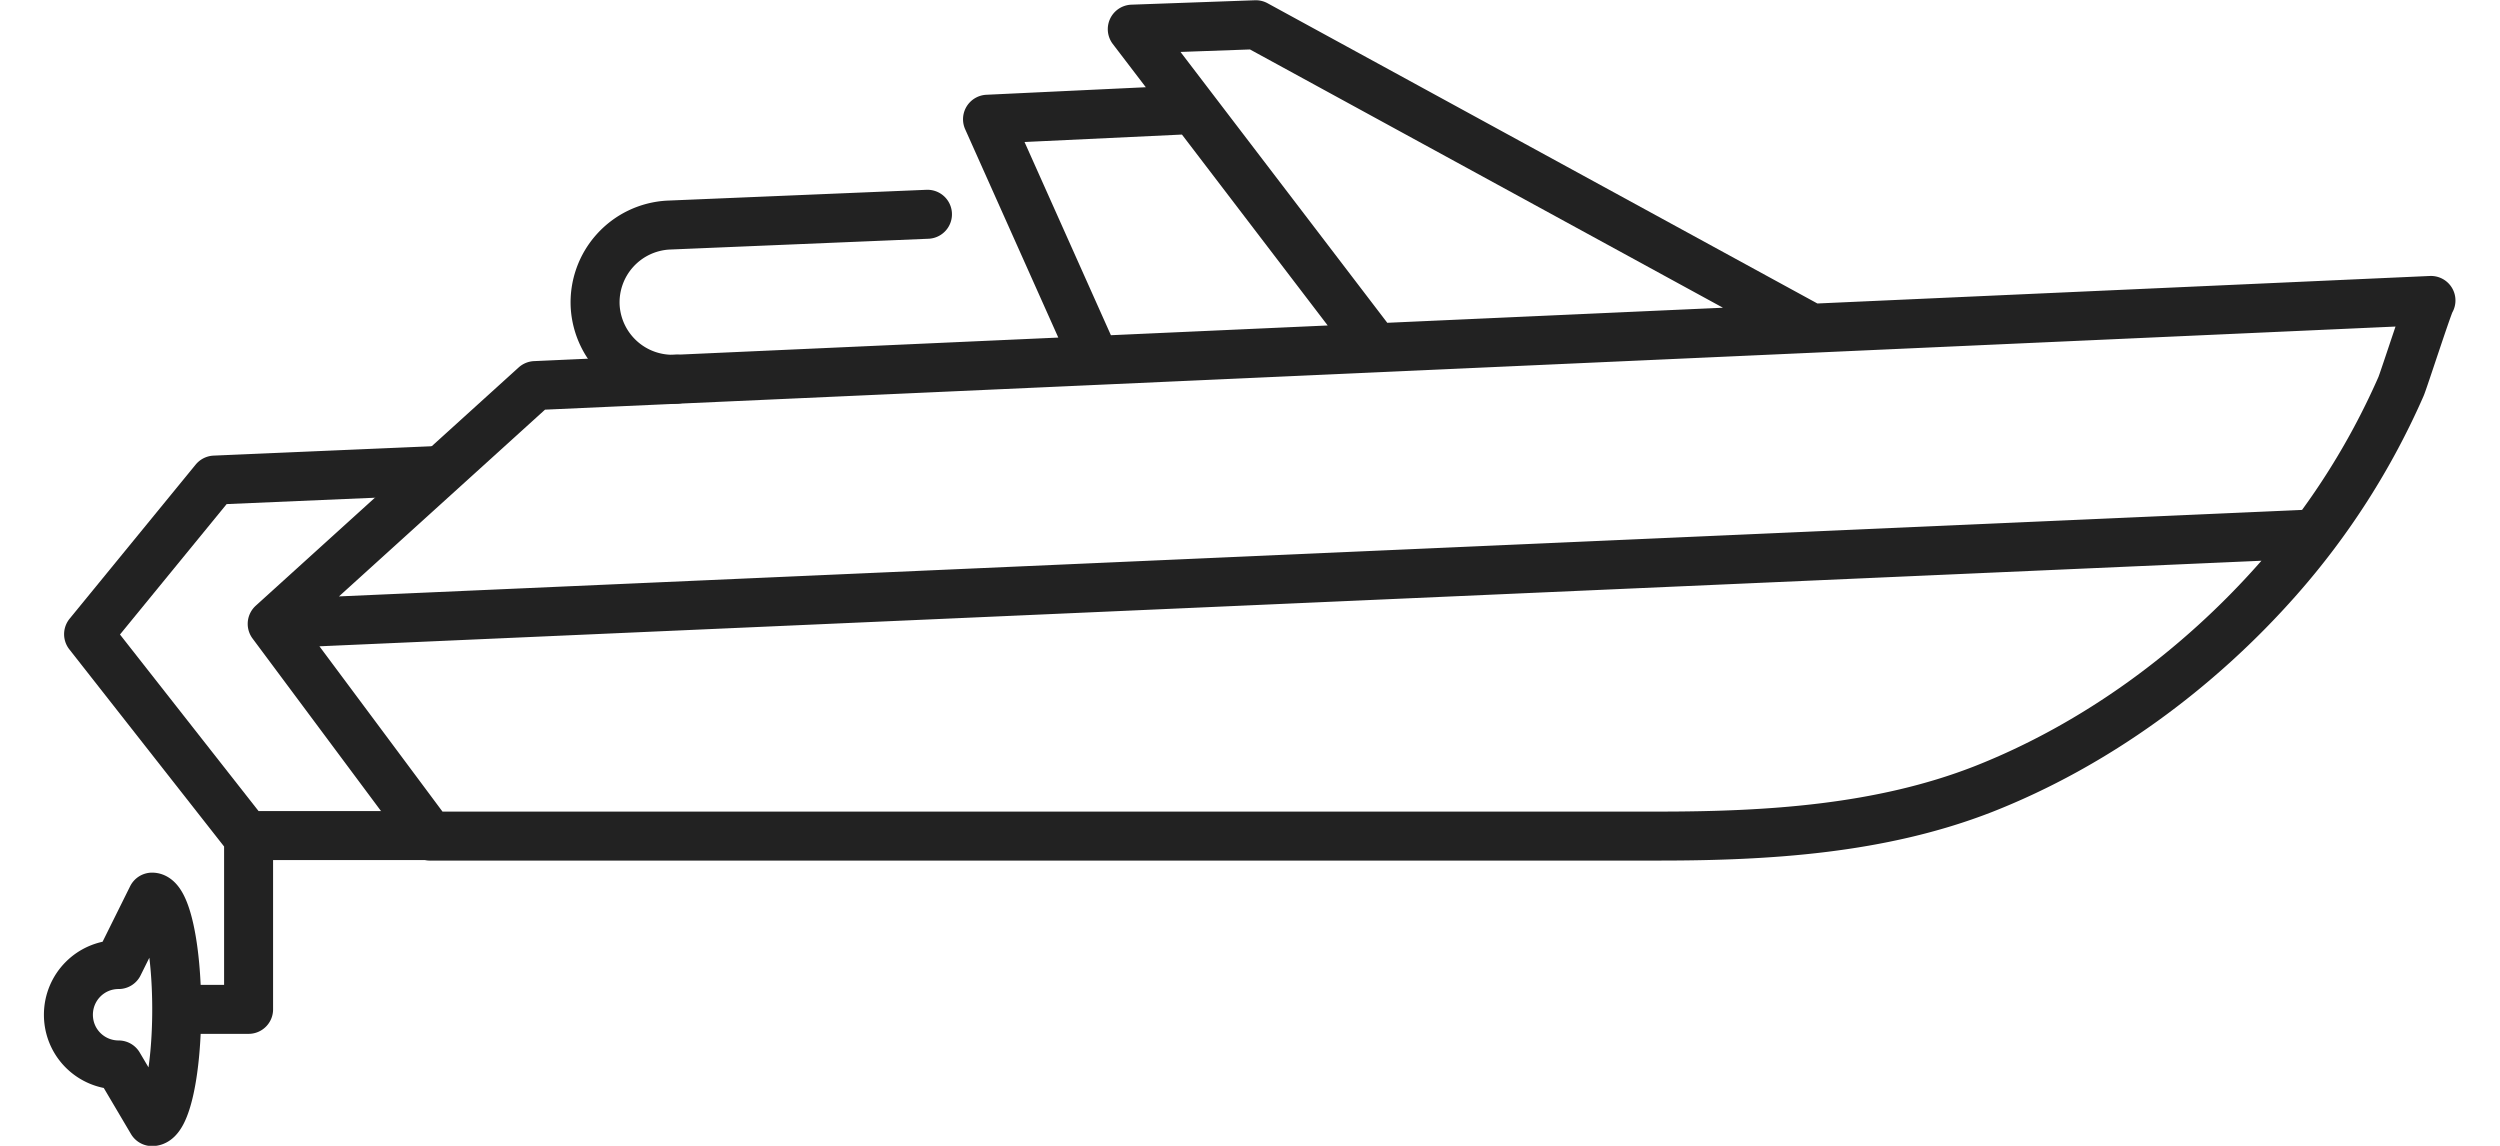 <svg xmlns="http://www.w3.org/2000/svg" fill="none" viewBox="0.06 0.63 49.23 23.39" width="48" height="22"><path stroke="#222" stroke-linecap="round" stroke-linejoin="round" stroke-miterlimit="10" d="m23.357 2.873-4.04.191 2.161 4.834M4.715 13.365l5.367-4.864 38.7-1.738c-.03 0-.562 1.648-.612 1.758a15.1 15.1 0 0 1-2.503 3.92c-1.638 1.859-3.728 3.396-6.03 4.3-2.09.815-4.391.956-6.612.956H7.94zM4.715 13.365l41.515-1.829M36.02 7.265l-11.226-6.13-2.522.09 4.964 6.502"></path><path stroke="#222" stroke-linecap="round" stroke-linejoin="round" stroke-miterlimit="10" d="M12.966 8.37a1.58 1.58 0 0 1-1.658-1.487 1.58 1.58 0 0 1 1.487-1.658l5.296-.221M7.962 10.24l-4.422.19-2.573 3.146 3.226 4.11H7.94M2.263 23.525c.282 0 .503-1.025.503-2.291s-.221-2.291-.503-2.291l-.683 1.376c-.573 0-1.025.463-1.025 1.025 0 .573.462 1.025 1.025 1.025zM2.766 21.234h1.467v-3.548"></path></svg>